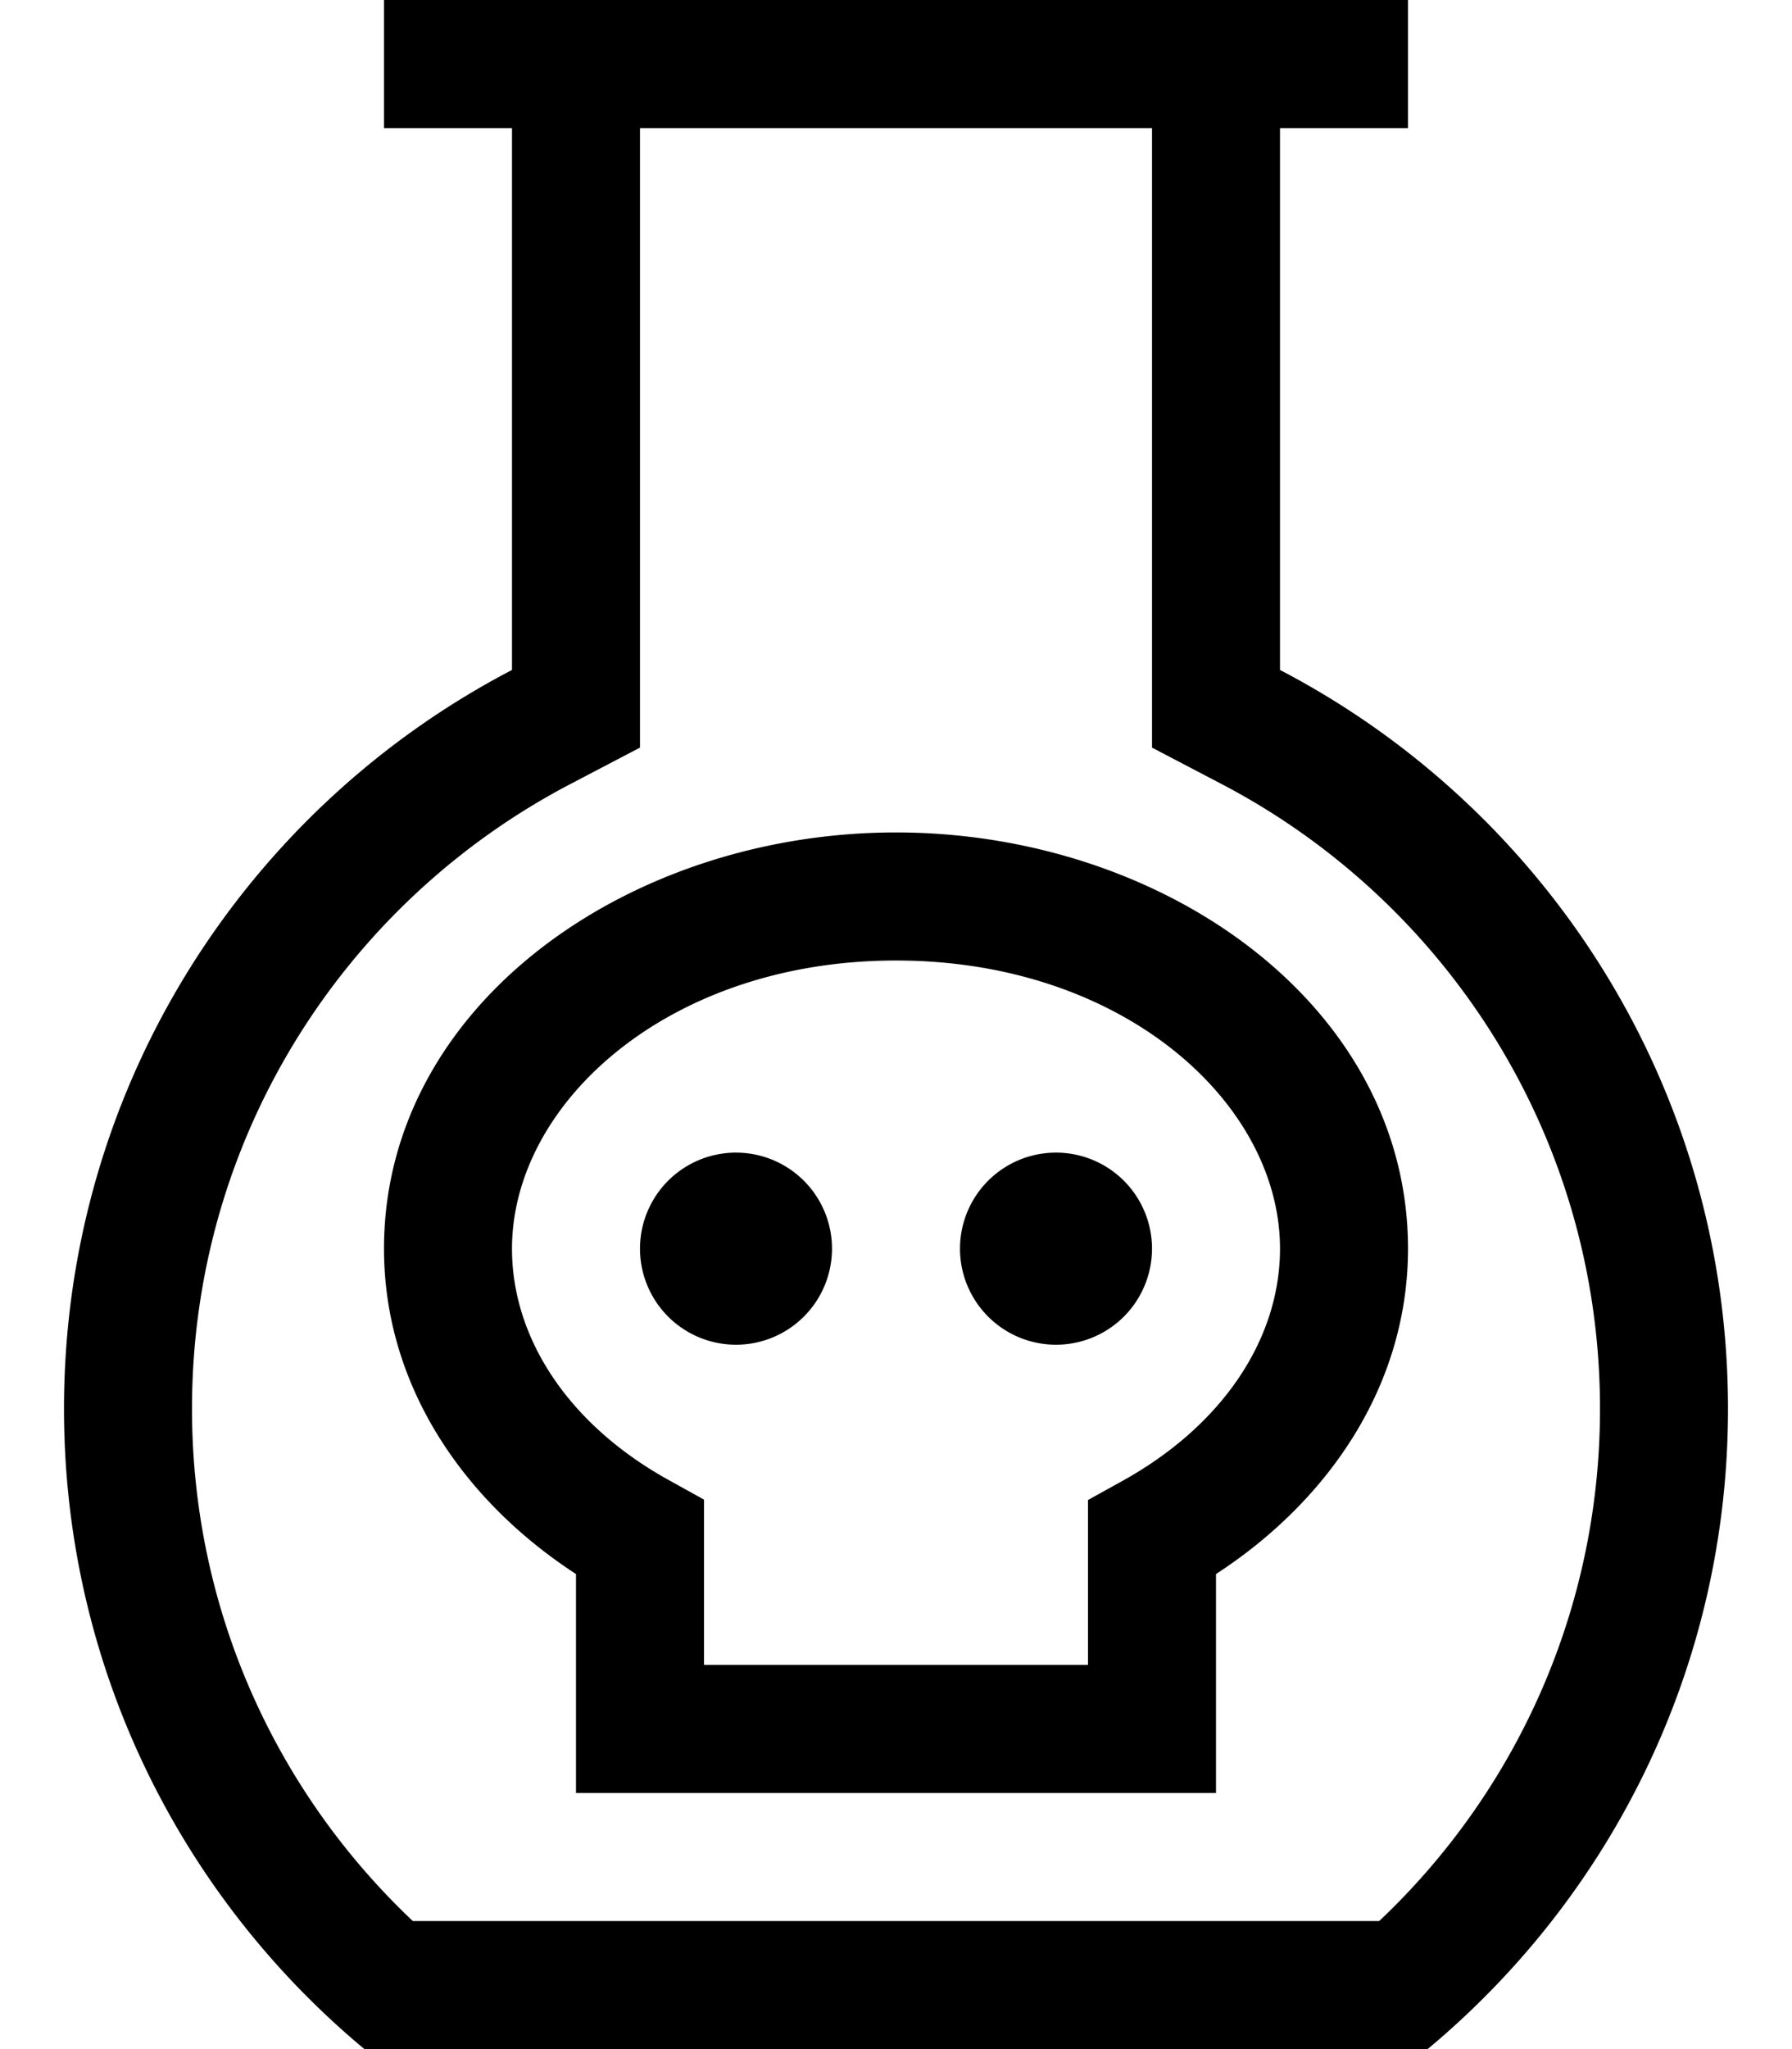 <svg xmlns="http://www.w3.org/2000/svg" viewBox="0 0 448 512"><!--! Font Awesome Pro 6.5.2 by @fontawesome - https://fontawesome.com License - https://fontawesome.com/license (Commercial License) Copyright 2024 Fonticons, Inc. --><path d="M160 186.8V167.4 32H288V167.4v19.4l17.2 9C361.6 225.2 400 284.1 400 352c0 50.4-21.2 95.9-55.2 128H103.2C69.2 447.9 48 402.4 48 352c0-67.9 38.4-126.8 94.8-156.2l17.2-9zm160-19.4V32h16 16V0H336 320 288 160 128 112 96V32h16 16V167.4C61.4 202.1 16 271.8 16 352c0 64.3 29.2 121.8 75.1 160H356.9c45.9-38.2 75.1-95.7 75.1-160c0-80.2-45.4-149.9-112-184.6zM128 312c0-36.4 39.2-72 96-72s96 35.6 96 72c0 22.6-14.4 44.3-39.7 58.2l-8.3 4.6v9.5V416H176V384.2v-9.5l-8.3-4.6C142.4 356.3 128 334.6 128 312zm96-104c-66.9 0-128 43.2-128 104c0 34 19.7 62.9 48 81.3V432v16h16H288h16V432 393.3c28.3-18.4 48-47.3 48-81.3c0-60.8-61.1-104-128-104zm64 104a24 24 0 1 0 -48 0 24 24 0 1 0 48 0zM184 336a24 24 0 1 0 0-48 24 24 0 1 0 0 48z"/></svg>